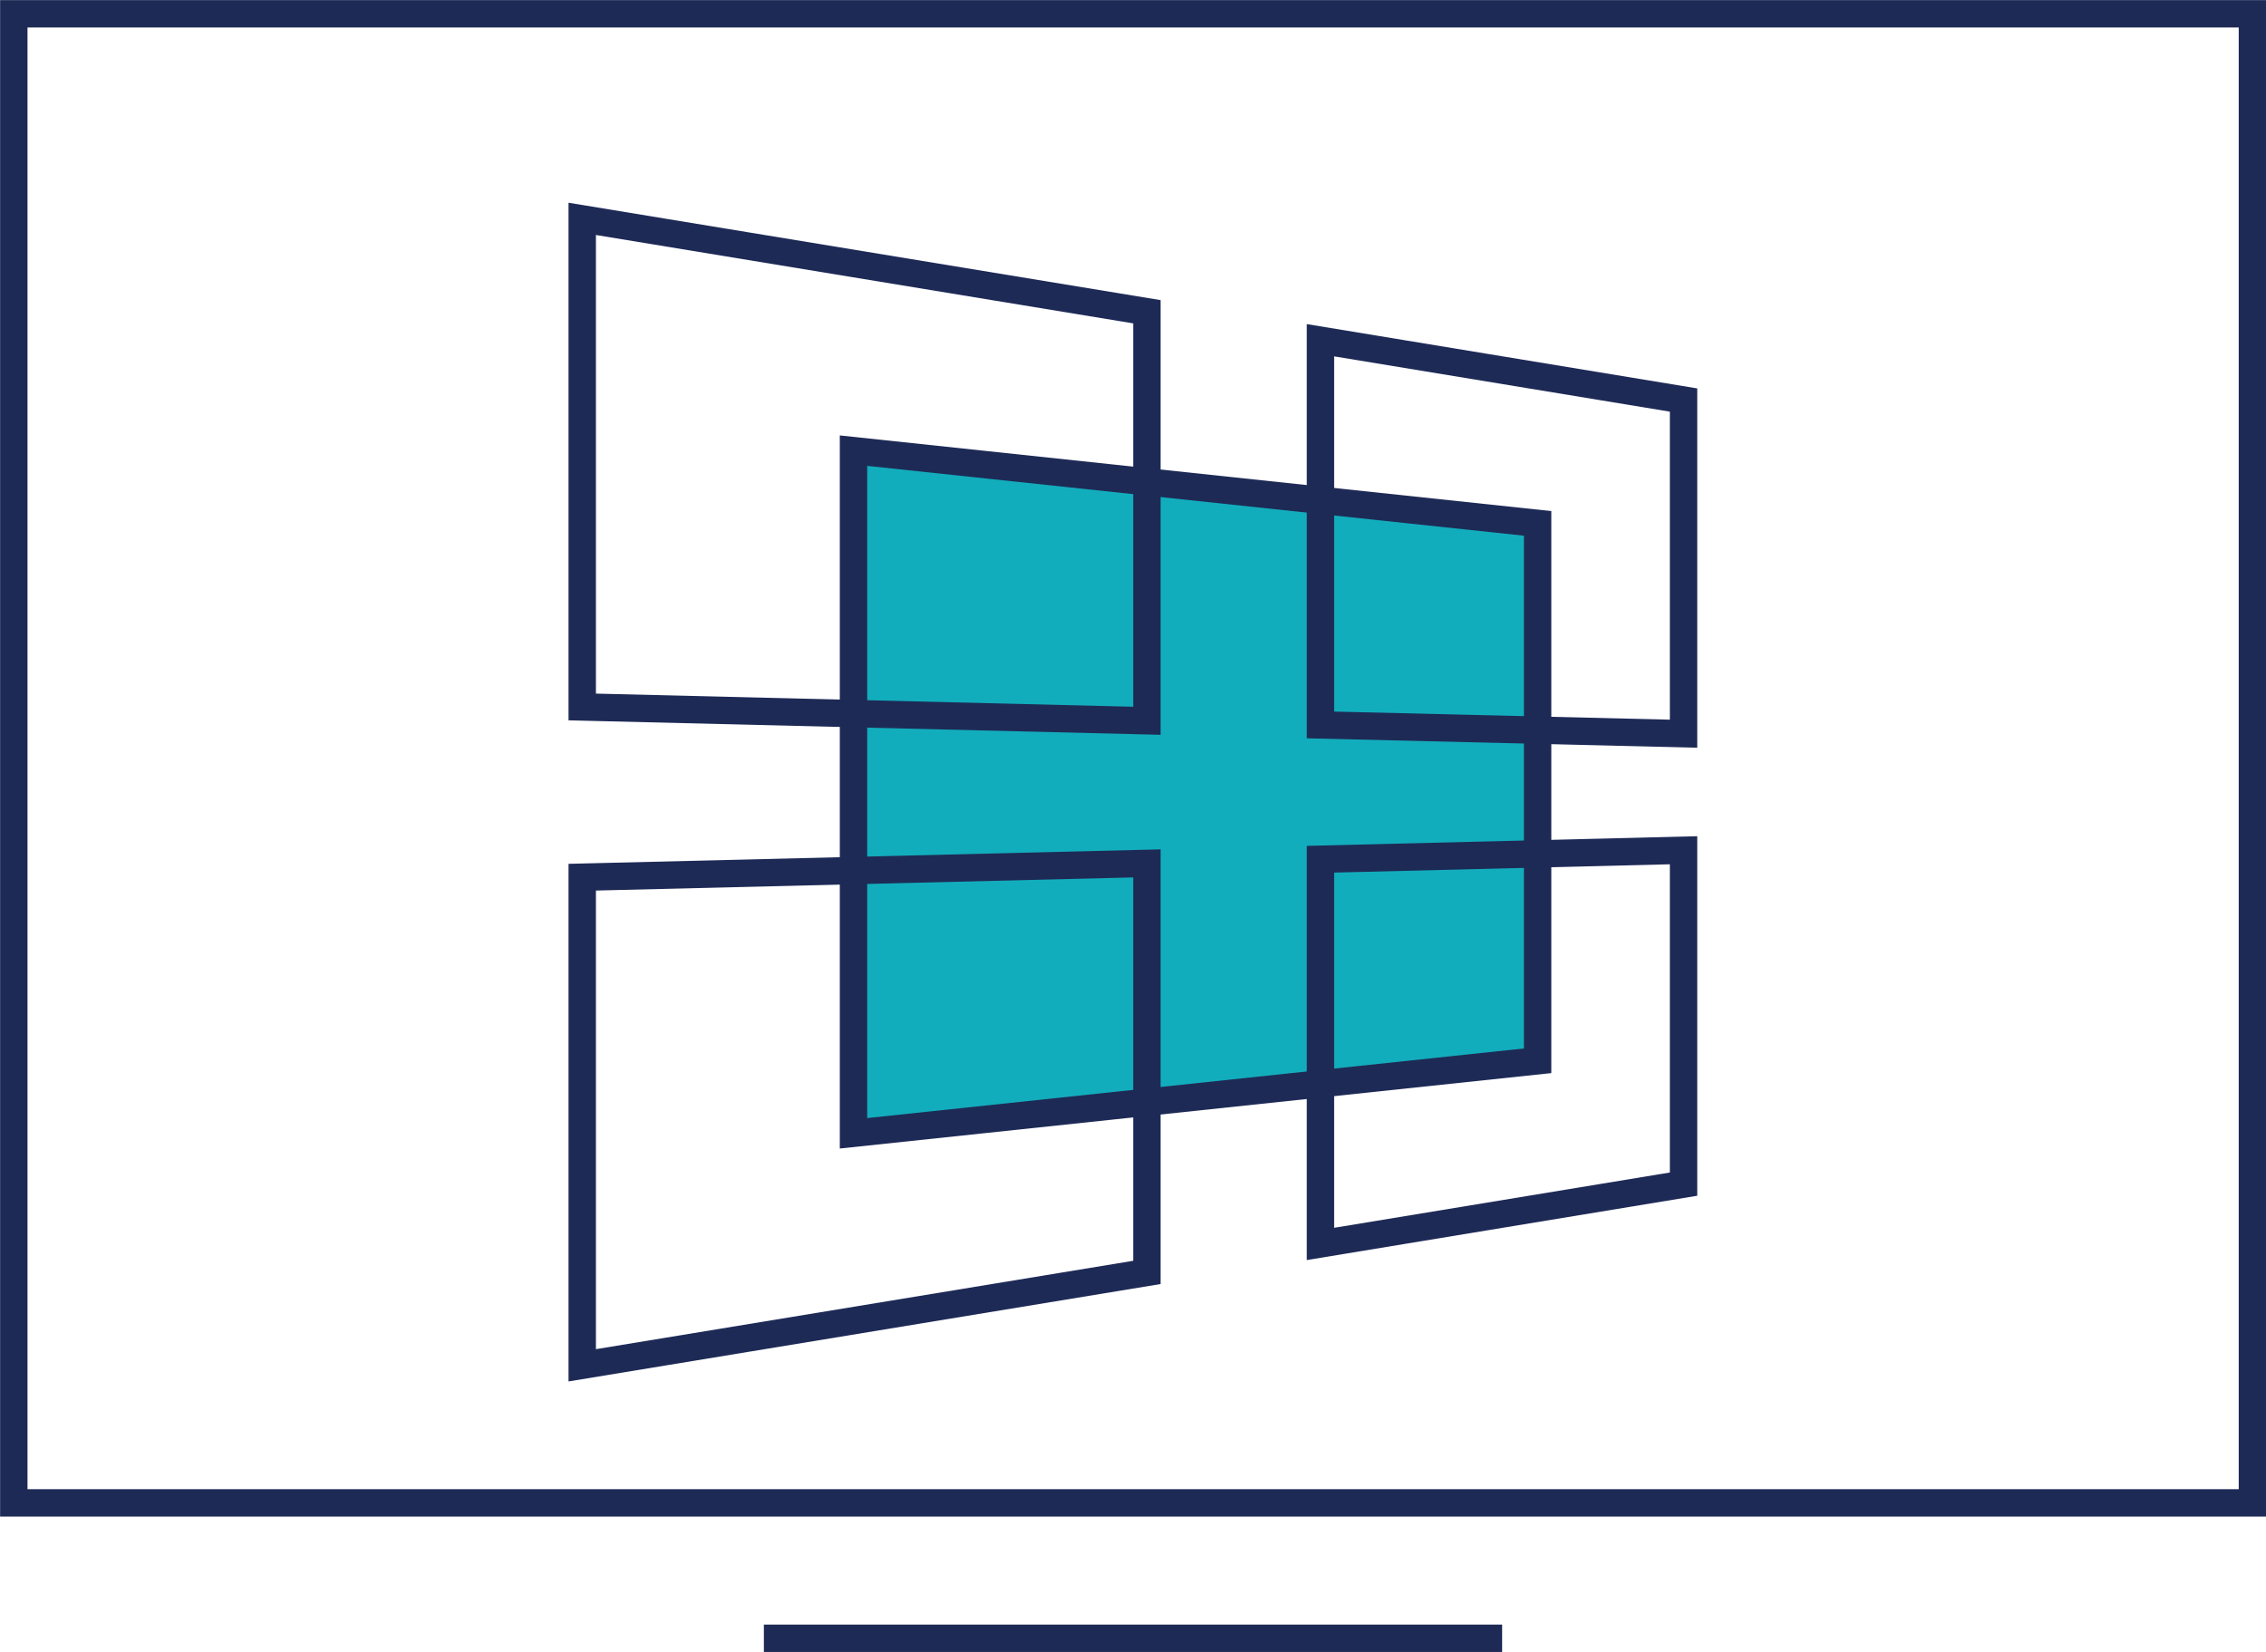 <svg id="Layer_1" data-name="Layer 1" xmlns="http://www.w3.org/2000/svg" viewBox="0 0 103.41 75.41"><defs><style>.cls-1{fill:none;}.cls-1,.cls-2{stroke:#1e2a56;stroke-miterlimit:10;stroke-width:1.25px;}.cls-2{fill:#12adbc;}</style></defs><title>Artboard 53</title><rect class="cls-1" x="0.63" y="0.63" width="102.16" height="67.97"/><polygon class="cls-2" points="70.17 23.89 70.17 48.42 38.95 51.73 38.95 20.57 70.17 23.89"/><polygon class="cls-1" points="26.57 32.27 26.57 9.99 52.34 14.23 52.34 32.9 26.57 32.27"/><polygon class="cls-1" points="60.26 33.09 60.26 15.53 76.83 18.26 76.83 33.49 60.26 33.09"/><polygon class="cls-1" points="26.57 62.32 26.57 40.04 52.34 39.41 52.34 58.08 26.57 62.32"/><polygon class="cls-1" points="60.26 56.78 60.26 39.22 76.83 38.81 76.83 54.05 60.26 56.78"/><line class="cls-1" x1="34.86" y1="74.78" x2="68.55" y2="74.78"/></svg>